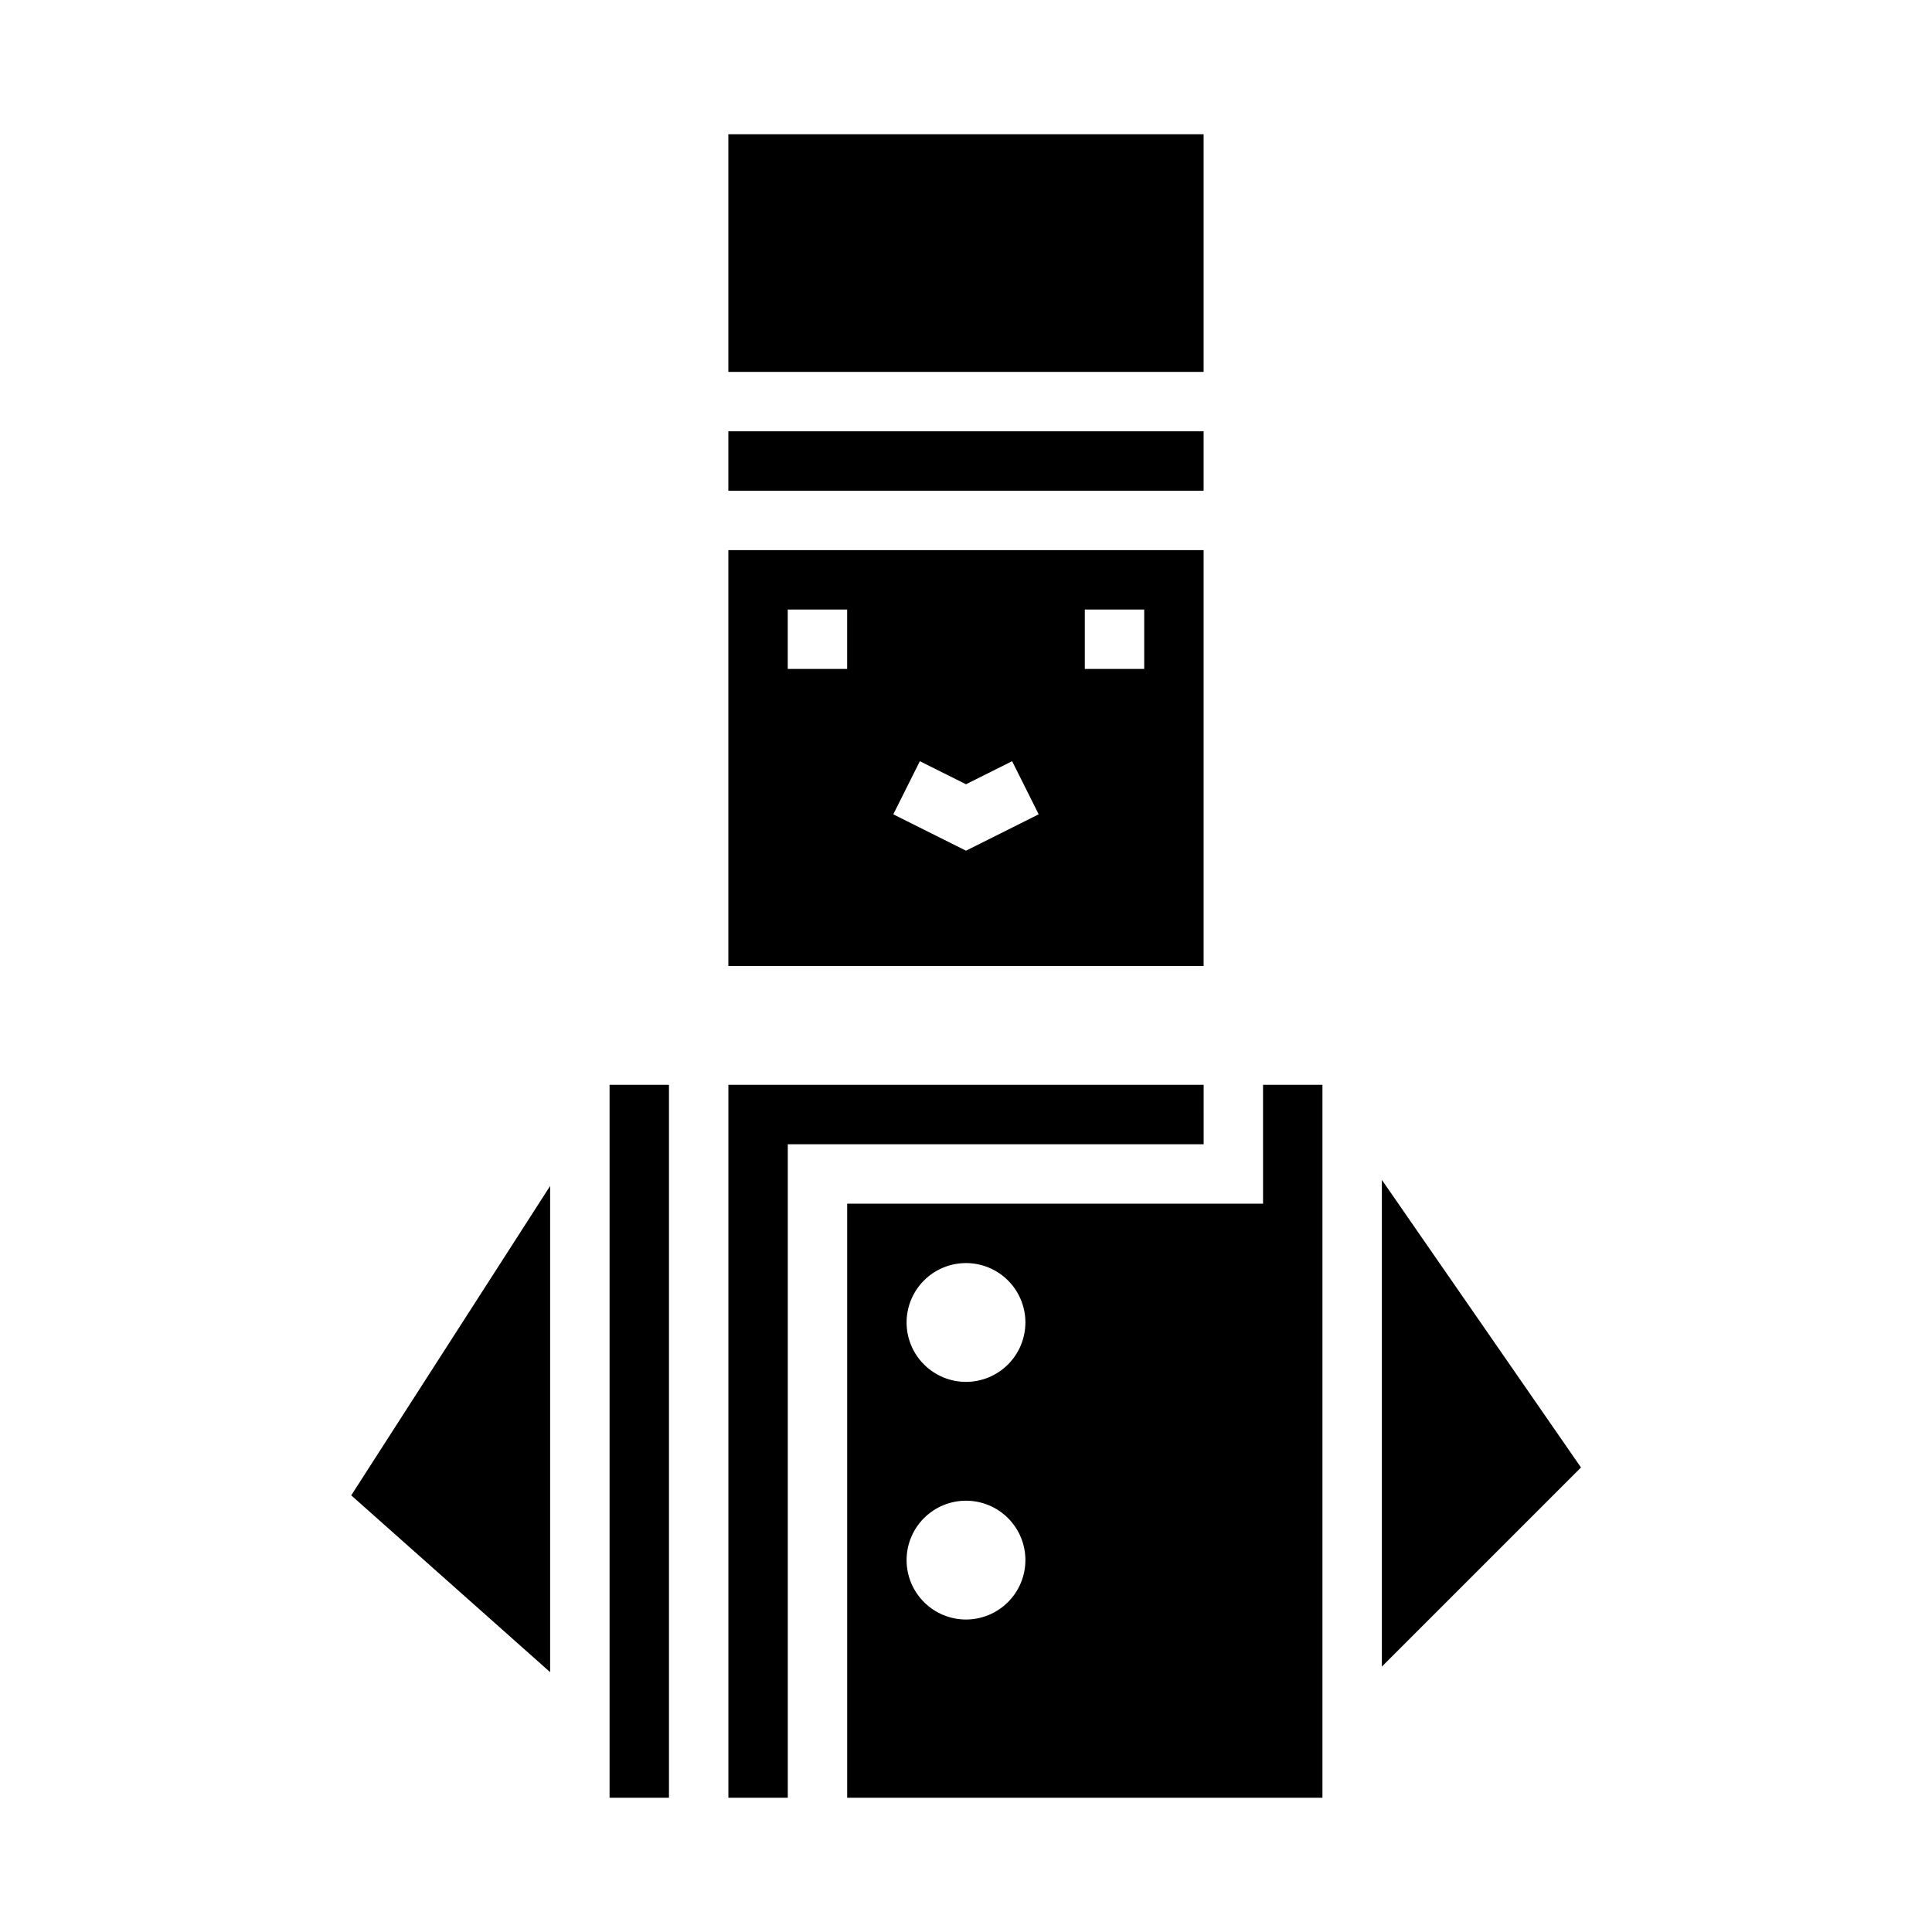 <?xml version="1.0" encoding="UTF-8"?>
<!-- Uploaded to: ICON Repo, www.svgrepo.com, Generator: ICON Repo Mixer Tools -->
<svg fill="#000000" width="800px" height="800px" version="1.1" viewBox="144 144 512 512" xmlns="http://www.w3.org/2000/svg">
 <g>
  <path d="m462.98 431.49h-125.95v188.93h15.742v-173.18h110.21z"/>
  <path d="m289.79 587.14v-128.85l-52.711 81.996z"/>
  <path d="m305.54 431.49h15.742v188.93h-15.742z"/>
  <path d="m510.21 456.68v128.98l52.766-52.766z"/>
  <path d="m478.72 462.98h-110.21v157.44h125.95v-188.93h-15.742zm-78.719 110.21c-4.176 0-8.18-1.66-11.133-4.613-2.953-2.953-4.613-6.957-4.613-11.133s1.66-8.18 4.613-11.133c2.953-2.949 6.957-4.609 11.133-4.609s8.18 1.66 11.133 4.609c2.949 2.953 4.609 6.957 4.609 11.133-0.004 4.176-1.664 8.176-4.617 11.129-2.949 2.953-6.953 4.613-11.125 4.617zm0-62.977c-4.176 0-8.18-1.66-11.133-4.613-2.953-2.949-4.613-6.957-4.613-11.133 0-4.172 1.66-8.18 4.613-11.133 2.953-2.949 6.957-4.609 11.133-4.609s8.18 1.66 11.133 4.609c2.949 2.953 4.609 6.961 4.609 11.133-0.004 4.176-1.664 8.18-4.617 11.129-2.949 2.953-6.953 4.613-11.125 4.617z"/>
  <path d="m337.02 179.58h125.95v62.977h-125.95z"/>
  <path d="m337.02 400h125.95v-110.21h-125.95zm94.465-94.465h15.742v15.742h-15.742zm-43.711 40.191 12.223 6.109 12.223-6.113 7.043 14.082-19.266 9.637-19.266-9.633zm-35.012-40.191h15.742v15.742h-15.742z"/>
  <path d="m337.02 258.3h125.95v15.742h-125.95z"/>
 </g>
</svg>